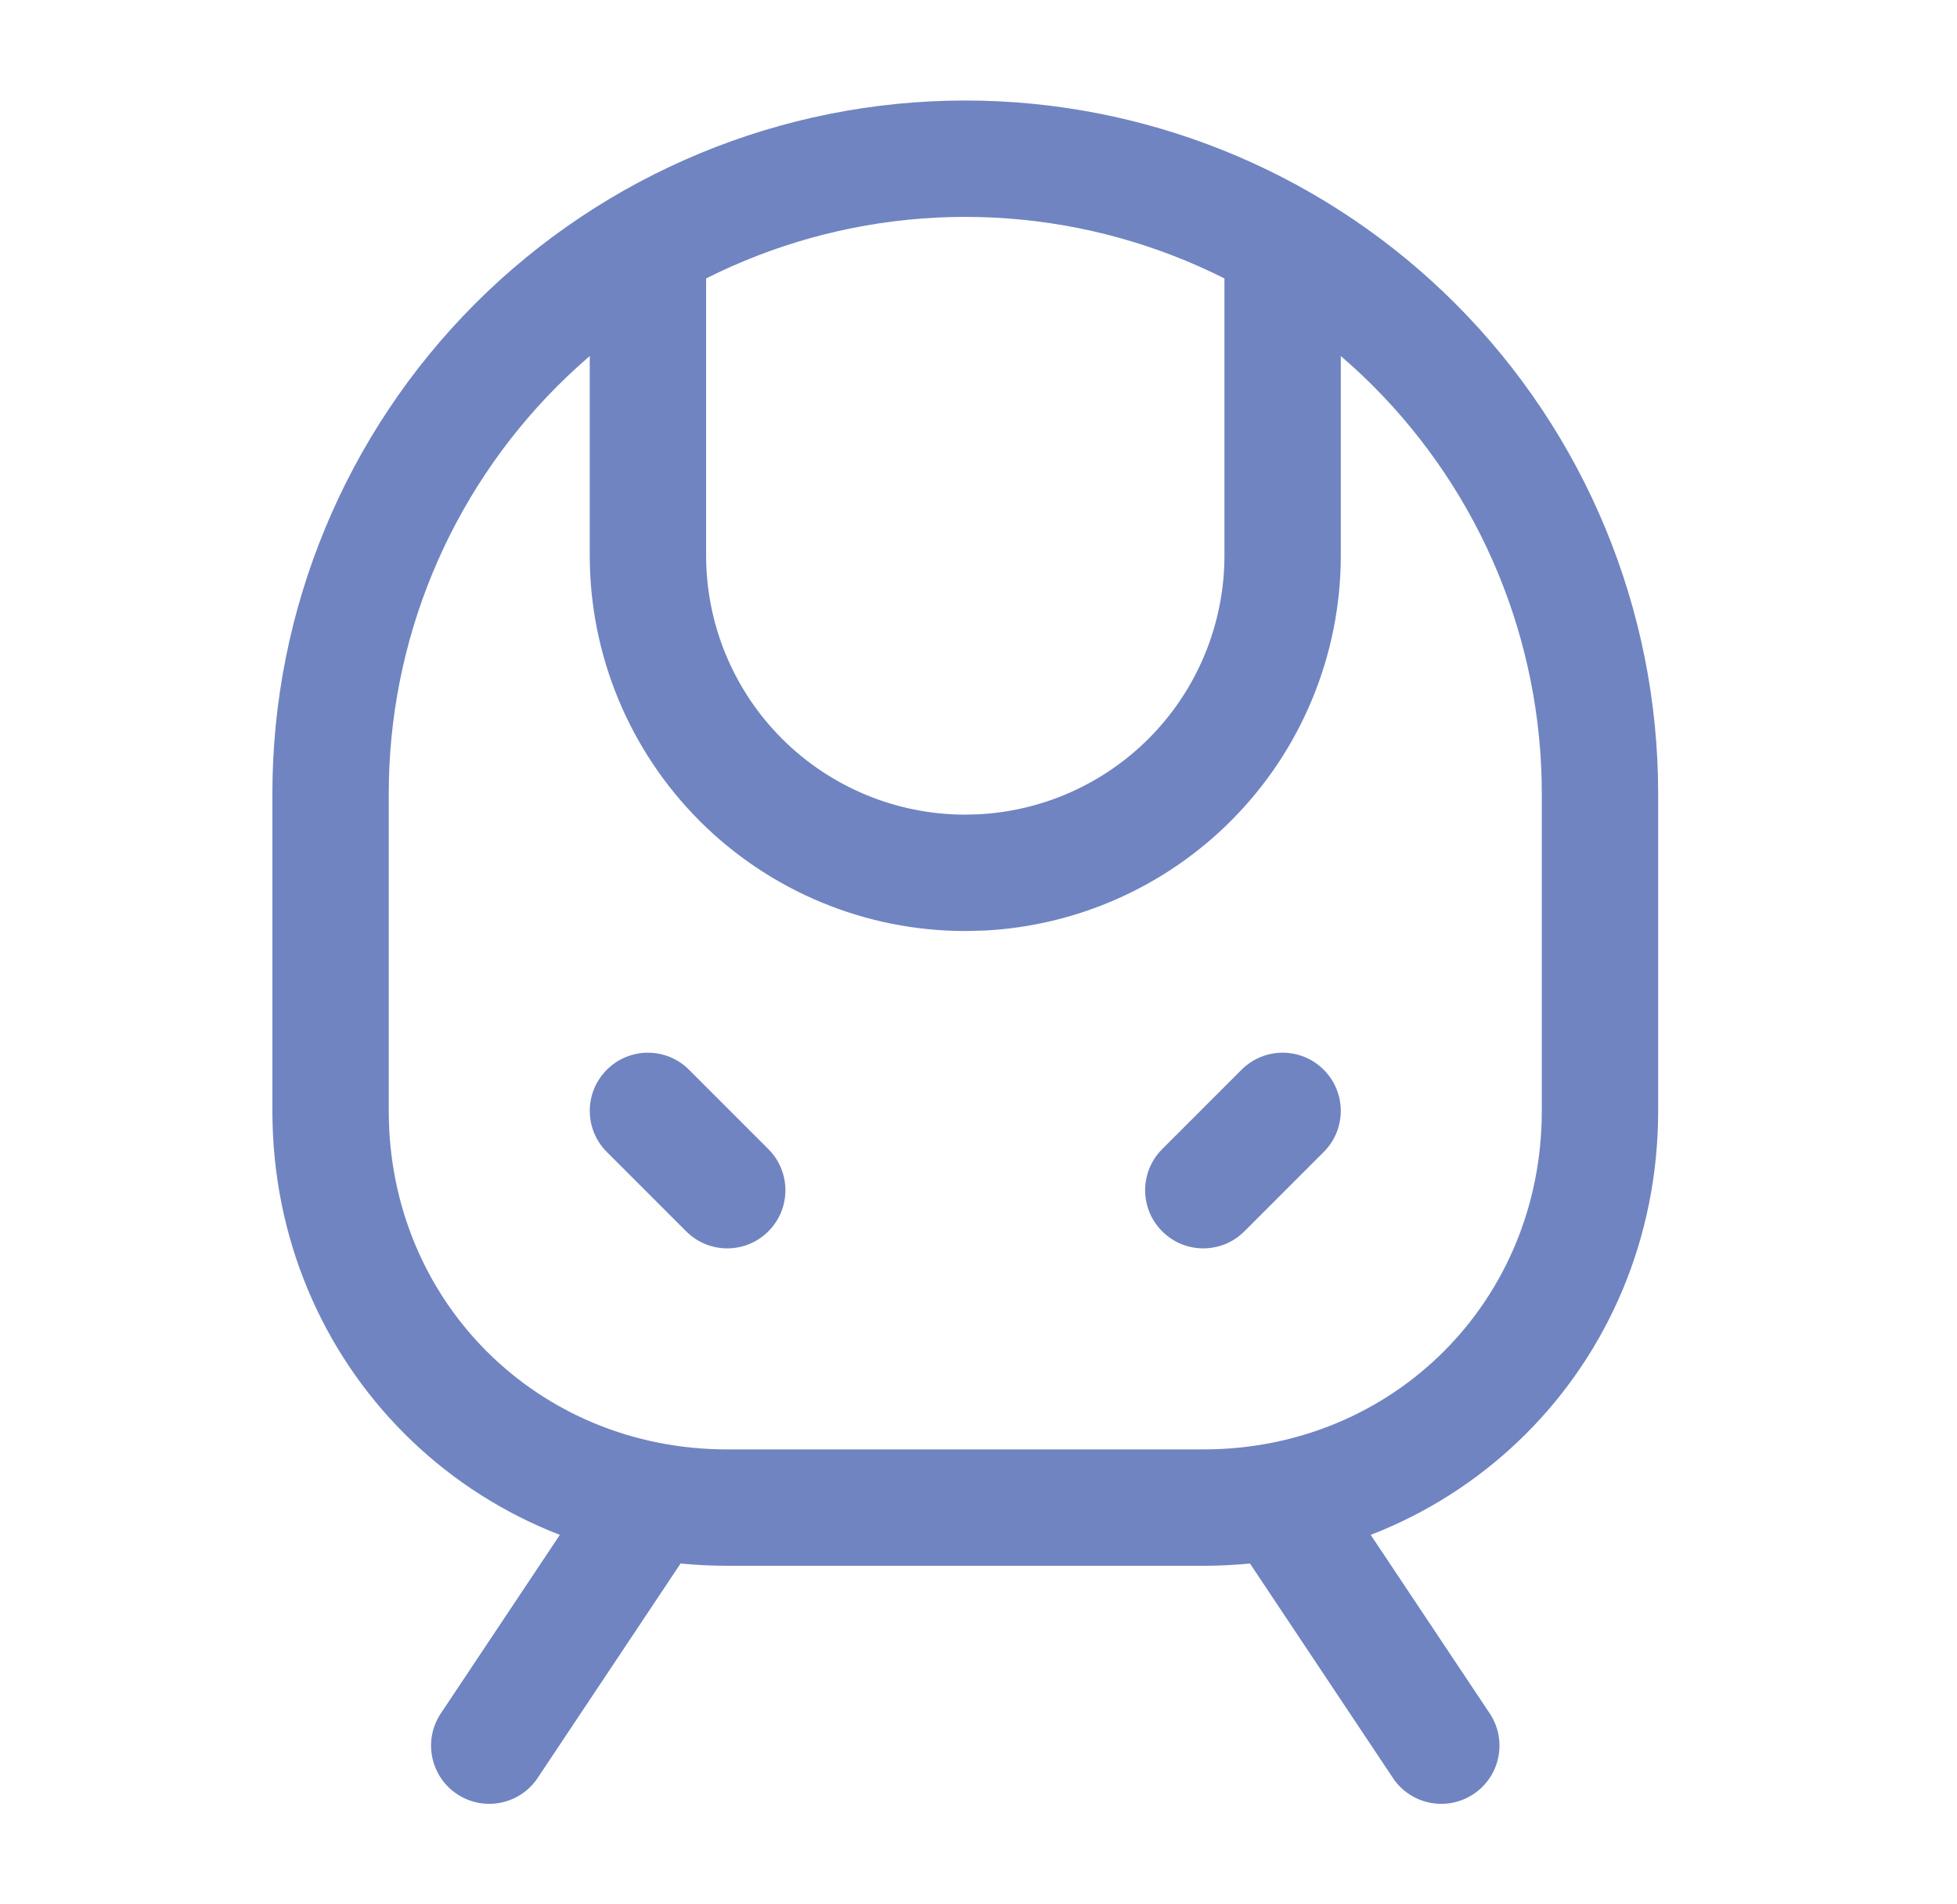 <?xml version="1.0" encoding="UTF-8"?> <svg xmlns="http://www.w3.org/2000/svg" width="37" height="36" viewBox="0 0 37 36" fill="none"><path d="M11.15 10.5V4.65C11.15 4.043 11.643 3.551 12.25 3.551C12.857 3.551 13.35 4.043 13.35 4.65V10.5C13.35 11.799 13.866 13.046 14.785 13.965C15.704 14.883 16.95 15.4 18.25 15.4L18.493 15.394C19.704 15.334 20.853 14.826 21.715 13.965C22.634 13.046 23.15 11.799 23.15 10.5V4.65C23.15 4.043 23.642 3.551 24.25 3.551C24.858 3.551 25.35 4.043 25.35 4.65V10.5C25.35 12.383 24.602 14.189 23.27 15.52C22.022 16.768 20.357 17.504 18.602 17.592L18.25 17.6C16.367 17.6 14.561 16.852 13.229 15.52C11.898 14.189 11.15 12.383 11.15 10.5Z" fill="#7084C1"></path><path d="M11.473 20.223C11.902 19.793 12.598 19.793 13.027 20.223L14.527 21.723C14.957 22.152 14.957 22.848 14.527 23.277C14.098 23.707 13.402 23.707 12.973 23.277L11.473 21.777C11.043 21.348 11.043 20.652 11.473 20.223Z" fill="#7084C1"></path><path d="M23.473 20.223C23.902 19.793 24.598 19.793 25.027 20.223C25.457 20.652 25.457 21.348 25.027 21.777L23.527 23.277C23.098 23.707 22.402 23.707 21.973 23.277C21.543 22.848 21.543 22.152 21.973 21.723L23.473 20.223Z" fill="#7084C1"></path><path d="M29.15 15C29.15 12.109 28.001 9.337 25.957 7.293C23.913 5.249 21.141 4.1 18.25 4.1C15.359 4.1 12.587 5.249 10.543 7.293C8.499 9.337 7.35 12.109 7.35 15V21C7.35 24.593 10.158 27.4 13.75 27.4H22.75C26.343 27.4 29.15 24.593 29.15 21V15ZM31.35 21C31.35 25.808 27.558 29.6 22.75 29.6H13.75C8.942 29.6 5.15 25.808 5.15 21V15C5.15 11.526 6.531 8.194 8.987 5.737C11.444 3.281 14.776 1.9 18.25 1.9L18.575 1.904C21.932 1.988 25.133 3.357 27.513 5.737C29.969 8.194 31.35 11.526 31.35 15V21Z" fill="#7084C1"></path><path d="M11.335 27.89C11.672 27.384 12.355 27.248 12.86 27.585C13.366 27.922 13.502 28.605 13.165 29.11L10.165 33.611C9.828 34.116 9.145 34.252 8.64 33.915C8.134 33.578 7.998 32.895 8.335 32.39L11.335 27.89Z" fill="#7084C1"></path><path d="M23.64 27.585C24.145 27.248 24.828 27.384 25.165 27.89L28.165 32.39C28.502 32.895 28.366 33.578 27.86 33.915C27.355 34.252 26.672 34.116 26.335 33.611L23.335 29.11C22.998 28.605 23.134 27.922 23.64 27.585Z" fill="#7084C1"></path></svg> 